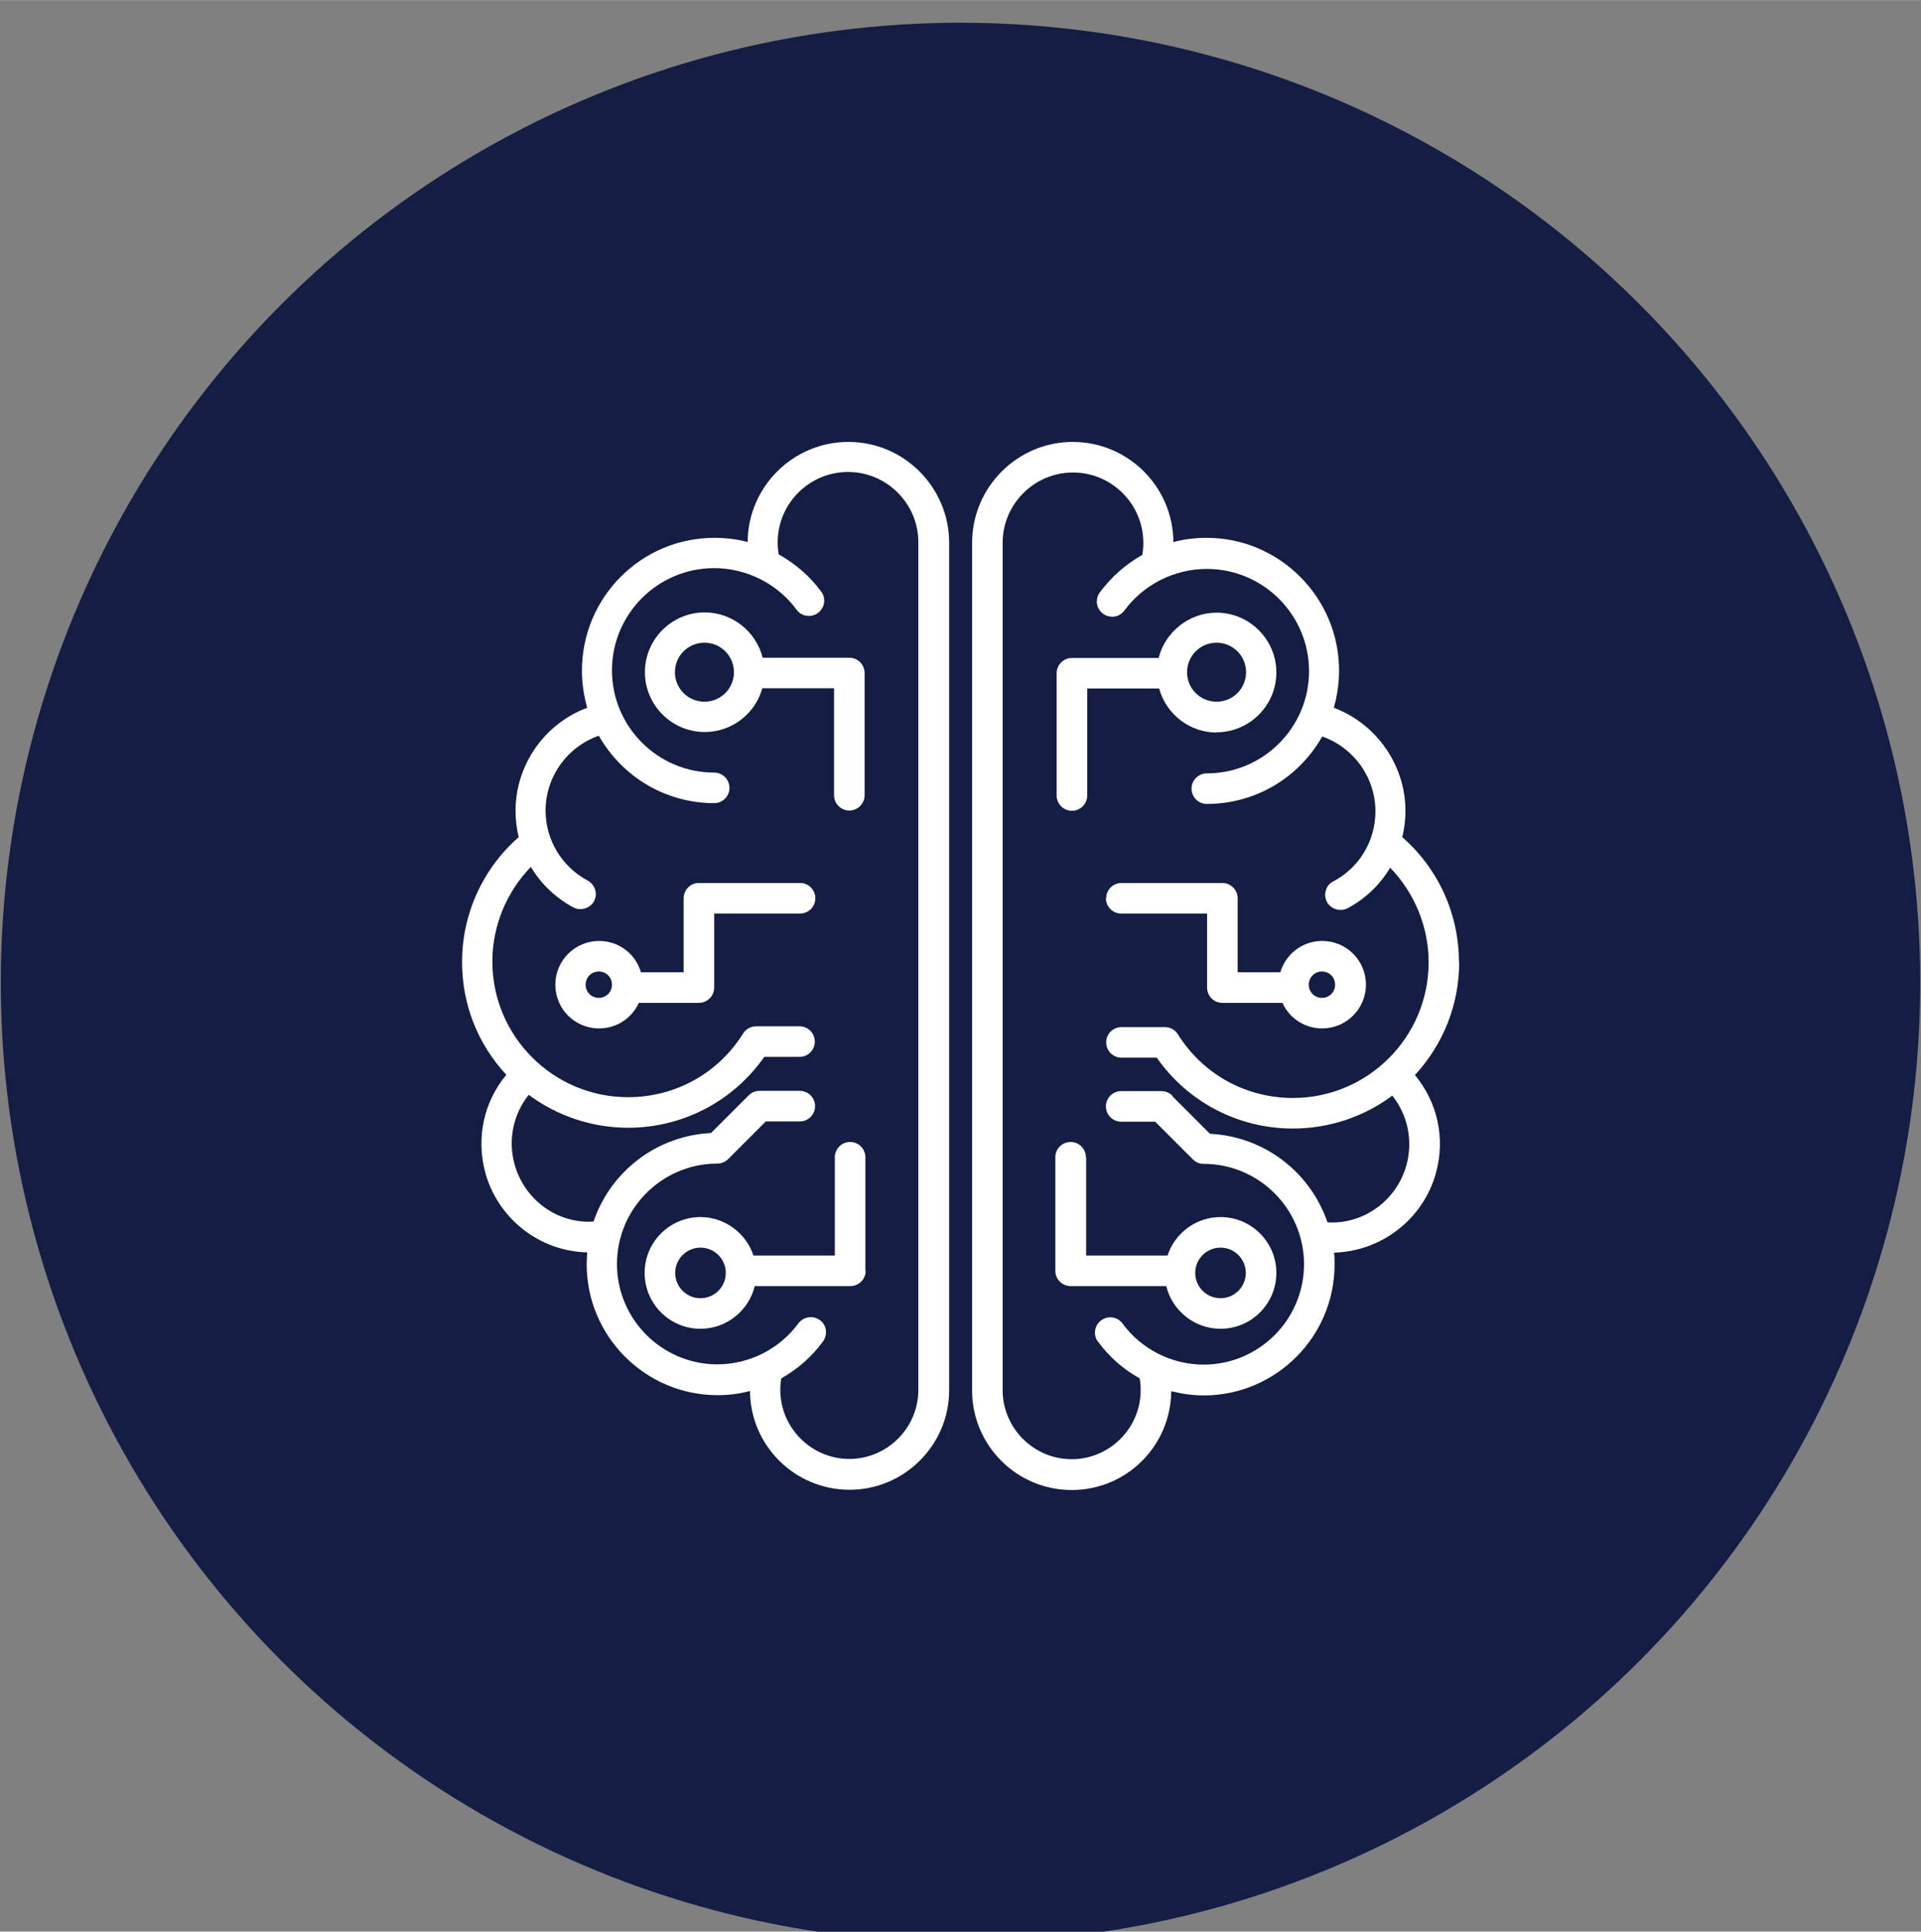 <?xml version="1.0" encoding="UTF-8"?><svg id="a" xmlns="http://www.w3.org/2000/svg" width="25.72mm" height="25.86mm" viewBox="0 0 72.92 73.31"><rect x="0" y="0" width="72.92" height="73.31" fill="#808080" stroke="none"/><circle cx="36.46" cy="37.29" r="36.43" style="fill:#141d43; stroke-width:0px;"/><path d="M32.2,16.77c-2.1,0-3.81,1.71-3.82,3.8-.41-.11-.83-.16-1.26-.16-2.78,0-5.03,2.26-5.03,5.04,0,.48.07.95.2,1.41-1.62.6-2.72,2.17-2.72,3.91,0,.34.04.67.12,1-1.37,1.2-2.15,2.92-2.15,4.74,0,1.6.59,3.11,1.68,4.28-.86,1.03-1.15,2.4-.8,3.71.48,1.75,2.06,2.99,3.87,3.03-.01.15-.02.3-.02.45,0,2.74,2.23,4.97,4.97,4.97.41,0,.83-.05,1.23-.16.01,2.07,1.7,3.75,3.78,3.75s3.78-1.7,3.78-3.78V20.6c0-2.11-1.72-3.83-3.82-3.83ZM29.66,52.31c.62-.35,1.17-.83,1.58-1.4.09-.12.13-.28.11-.43-.02-.15-.1-.29-.23-.38-.26-.19-.62-.13-.81.12-.72.98-1.87,1.56-3.08,1.56-2.1,0-3.81-1.71-3.81-3.81s1.71-3.81,3.81-3.81c.15,0,.3-.06.41-.17l1.43-1.43h1.29c.32,0,.58-.26.58-.58s-.26-.58-.58-.58h-1.53c-.15,0-.3.06-.41.17l-1.43,1.43c-2.04.1-3.8,1.43-4.46,3.36-1.39.09-2.63-.84-3-2.18-.25-.92-.05-1.89.54-2.63,1.09.81,2.42,1.25,3.77,1.25,2.07,0,3.99-1,5.17-2.69h1.34c.32,0,.58-.26.58-.58s-.26-.58-.58-.58h-1.65c-.2,0-.38.1-.49.27-.95,1.52-2.58,2.42-4.37,2.42-2.84,0-5.15-2.31-5.15-5.15,0-1.34.53-2.63,1.46-3.59.39.65.95,1.18,1.62,1.54.27.14.64.03.78-.24.07-.14.09-.29.04-.44-.05-.15-.15-.27-.28-.34-.99-.53-1.6-1.55-1.6-2.66,0-1.28.82-2.42,2.02-2.84.9,1.58,2.56,2.56,4.38,2.56.32,0,.58-.26.58-.58s-.26-.58-.58-.58c-2.14,0-3.88-1.74-3.88-3.88s1.74-3.88,3.88-3.88c1.23,0,2.4.59,3.13,1.58.19.26.55.31.81.12.12-.09.21-.23.23-.38.02-.15-.01-.31-.11-.43-.42-.58-.98-1.06-1.61-1.41-.03-.15-.04-.31-.04-.46,0-1.47,1.2-2.67,2.67-2.67s2.67,1.2,2.67,2.67v32.17c0,1.44-1.18,2.62-2.62,2.62s-2.62-1.18-2.62-2.62c0-.14.01-.29.04-.45Z" style="fill:#fff; stroke-width:0px;"/><path d="M28.93,26.12h2.73v4.06c0,.32.26.58.58.58s.58-.26.58-.58v-4.64c0-.32-.26-.58-.58-.58h-3.29c-.25-1-1.16-1.72-2.2-1.72-1.25,0-2.27,1.02-2.27,2.27s1.02,2.27,2.27,2.27c1.03,0,1.92-.69,2.19-1.67ZM27.86,25.51c0,.62-.5,1.12-1.12,1.12s-1.12-.5-1.12-1.12.5-1.12,1.12-1.12,1.12.5,1.12,1.12Z" style="fill:#fff; stroke-width:0px;"/><path d="M32.85,48.23v-4.31c0-.32-.26-.58-.58-.58s-.58.26-.58.58v3.73h-3.09c-.28-.86-1.1-1.46-2.01-1.46-1.17,0-2.12.95-2.12,2.12s.95,2.12,2.12,2.12c.98,0,1.83-.68,2.06-1.62h3.63c.32,0,.58-.26.58-.58ZM27.55,48.31c0,.53-.43.96-.96.96s-.96-.43-.96-.96.43-.96.96-.96.96.43.96.96Z" style="fill:#fff; stroke-width:0px;"/><path d="M30.36,33.51h-3.83c-.32,0-.58.26-.58.58v2.81h-1.62c-.2-.7-.84-1.19-1.59-1.19-.91,0-1.66.74-1.66,1.66s.74,1.66,1.66,1.66c.66,0,1.24-.38,1.51-.97h2.28c.32,0,.58-.26.58-.58v-2.81h3.26c.32,0,.58-.26.58-.58s-.26-.58-.58-.58ZM23.23,37.37c0,.28-.22.5-.5.5s-.5-.22-.5-.5.22-.5.5-.5.5.22.5.5Z" style="fill:#fff; stroke-width:0px;"/><path d="M55.38,36.51c0-1.81-.77-3.53-2.15-4.74.08-.33.12-.67.12-1,0-1.74-1.11-3.31-2.72-3.91.13-.46.2-.93.2-1.41,0-2.78-2.26-5.04-5.03-5.04-.42,0-.84.05-1.26.16-.01-2.1-1.72-3.8-3.82-3.8s-3.82,1.72-3.82,3.83v32.17c0,2.08,1.69,3.78,3.78,3.78s3.76-1.68,3.78-3.75c.41.1.82.16,1.23.16,2.74,0,4.97-2.23,4.97-4.97,0-.15,0-.3-.02-.45,1.81-.05,3.39-1.28,3.87-3.03.36-1.31.06-2.67-.8-3.71,1.08-1.17,1.68-2.68,1.68-4.28ZM44.5,41.58c-.11-.11-.26-.17-.41-.17h-1.53c-.32,0-.58.26-.58.58s.26.58.58.58h1.29l1.43,1.43c.11.11.25.17.41.17,2.1,0,3.81,1.71,3.81,3.81s-1.71,3.81-3.81,3.81c-1.21,0-2.36-.58-3.08-1.56-.19-.26-.55-.31-.81-.12-.12.09-.21.23-.23.38-.02.15.01.31.11.43.42.57.96,1.05,1.58,1.39.03.15.04.3.04.45,0,1.44-1.18,2.62-2.62,2.62s-2.62-1.18-2.62-2.62V20.6c0-1.47,1.2-2.67,2.67-2.67s2.67,1.2,2.67,2.67c0,.15-.01.31-.04.46-.63.35-1.18.84-1.61,1.42-.09.12-.13.28-.11.43.02.15.11.29.23.38.12.09.28.13.43.11.15-.02.29-.11.38-.23.73-.99,1.9-1.58,3.13-1.58,2.14,0,3.88,1.74,3.88,3.88s-1.74,3.88-3.88,3.88c-.32,0-.58.26-.58.58s.26.58.58.58c1.82,0,3.48-.97,4.38-2.56,1.2.42,2.02,1.56,2.02,2.84,0,1.12-.61,2.14-1.6,2.66-.14.07-.24.19-.28.34-.05.15-.03.3.04.44.14.27.51.38.78.24.68-.36,1.23-.89,1.62-1.54.93.96,1.46,2.25,1.46,3.59,0,2.84-2.31,5.15-5.15,5.15-1.79,0-3.42-.9-4.37-2.42-.11-.17-.29-.27-.49-.27h-1.65c-.32,0-.58.26-.58.58s.26.58.58.58h1.34c1.18,1.69,3.1,2.69,5.17,2.69,1.36,0,2.69-.44,3.77-1.25.59.74.79,1.71.54,2.63-.36,1.33-1.62,2.27-3,2.18-.66-1.93-2.42-3.26-4.46-3.36l-1.43-1.43Z" style="fill:#fff; stroke-width:0px;"/><path d="M46.18,27.79c1.25,0,2.27-1.02,2.27-2.27s-1.02-2.27-2.27-2.27c-1.04,0-1.95.73-2.2,1.72h-3.29c-.32,0-.58.26-.58.58v4.64c0,.32.26.58.58.58s.58-.26.58-.58v-4.06h2.73c.27.98,1.16,1.67,2.19,1.67ZM45.06,25.51c0-.62.5-1.12,1.12-1.12s1.12.5,1.12,1.12-.5,1.12-1.12,1.12-1.12-.5-1.12-1.12Z" style="fill:#fff; stroke-width:0px;"/><path d="M41.22,43.92c0-.32-.26-.58-.58-.58s-.58.26-.58.58v4.31c0,.32.26.58.58.58h3.63c.23.94,1.08,1.62,2.06,1.62,1.17,0,2.12-.95,2.12-2.12s-.95-2.12-2.12-2.12c-.92,0-1.73.6-2.01,1.46h-3.09v-3.73ZM45.37,48.31c0-.53.43-.96.96-.96s.96.43.96.96-.43.96-.96.96-.96-.43-.96-.96Z" style="fill:#fff; stroke-width:0px;"/><path d="M41.98,34.09c0,.32.26.58.58.58h3.26v2.81c0,.32.26.58.58.58h2.28c.27.59.85.97,1.51.97.91,0,1.66-.74,1.66-1.66s-.74-1.66-1.66-1.66c-.75,0-1.38.49-1.59,1.19h-1.62v-2.81c0-.32-.26-.58-.58-.58h-3.83c-.32,0-.58.26-.58.58ZM49.68,37.37c0-.28.22-.5.5-.5s.5.22.5.5-.22.5-.5.5-.5-.22-.5-.5Z" style="fill:#fff; stroke-width:0px;"/></svg>
